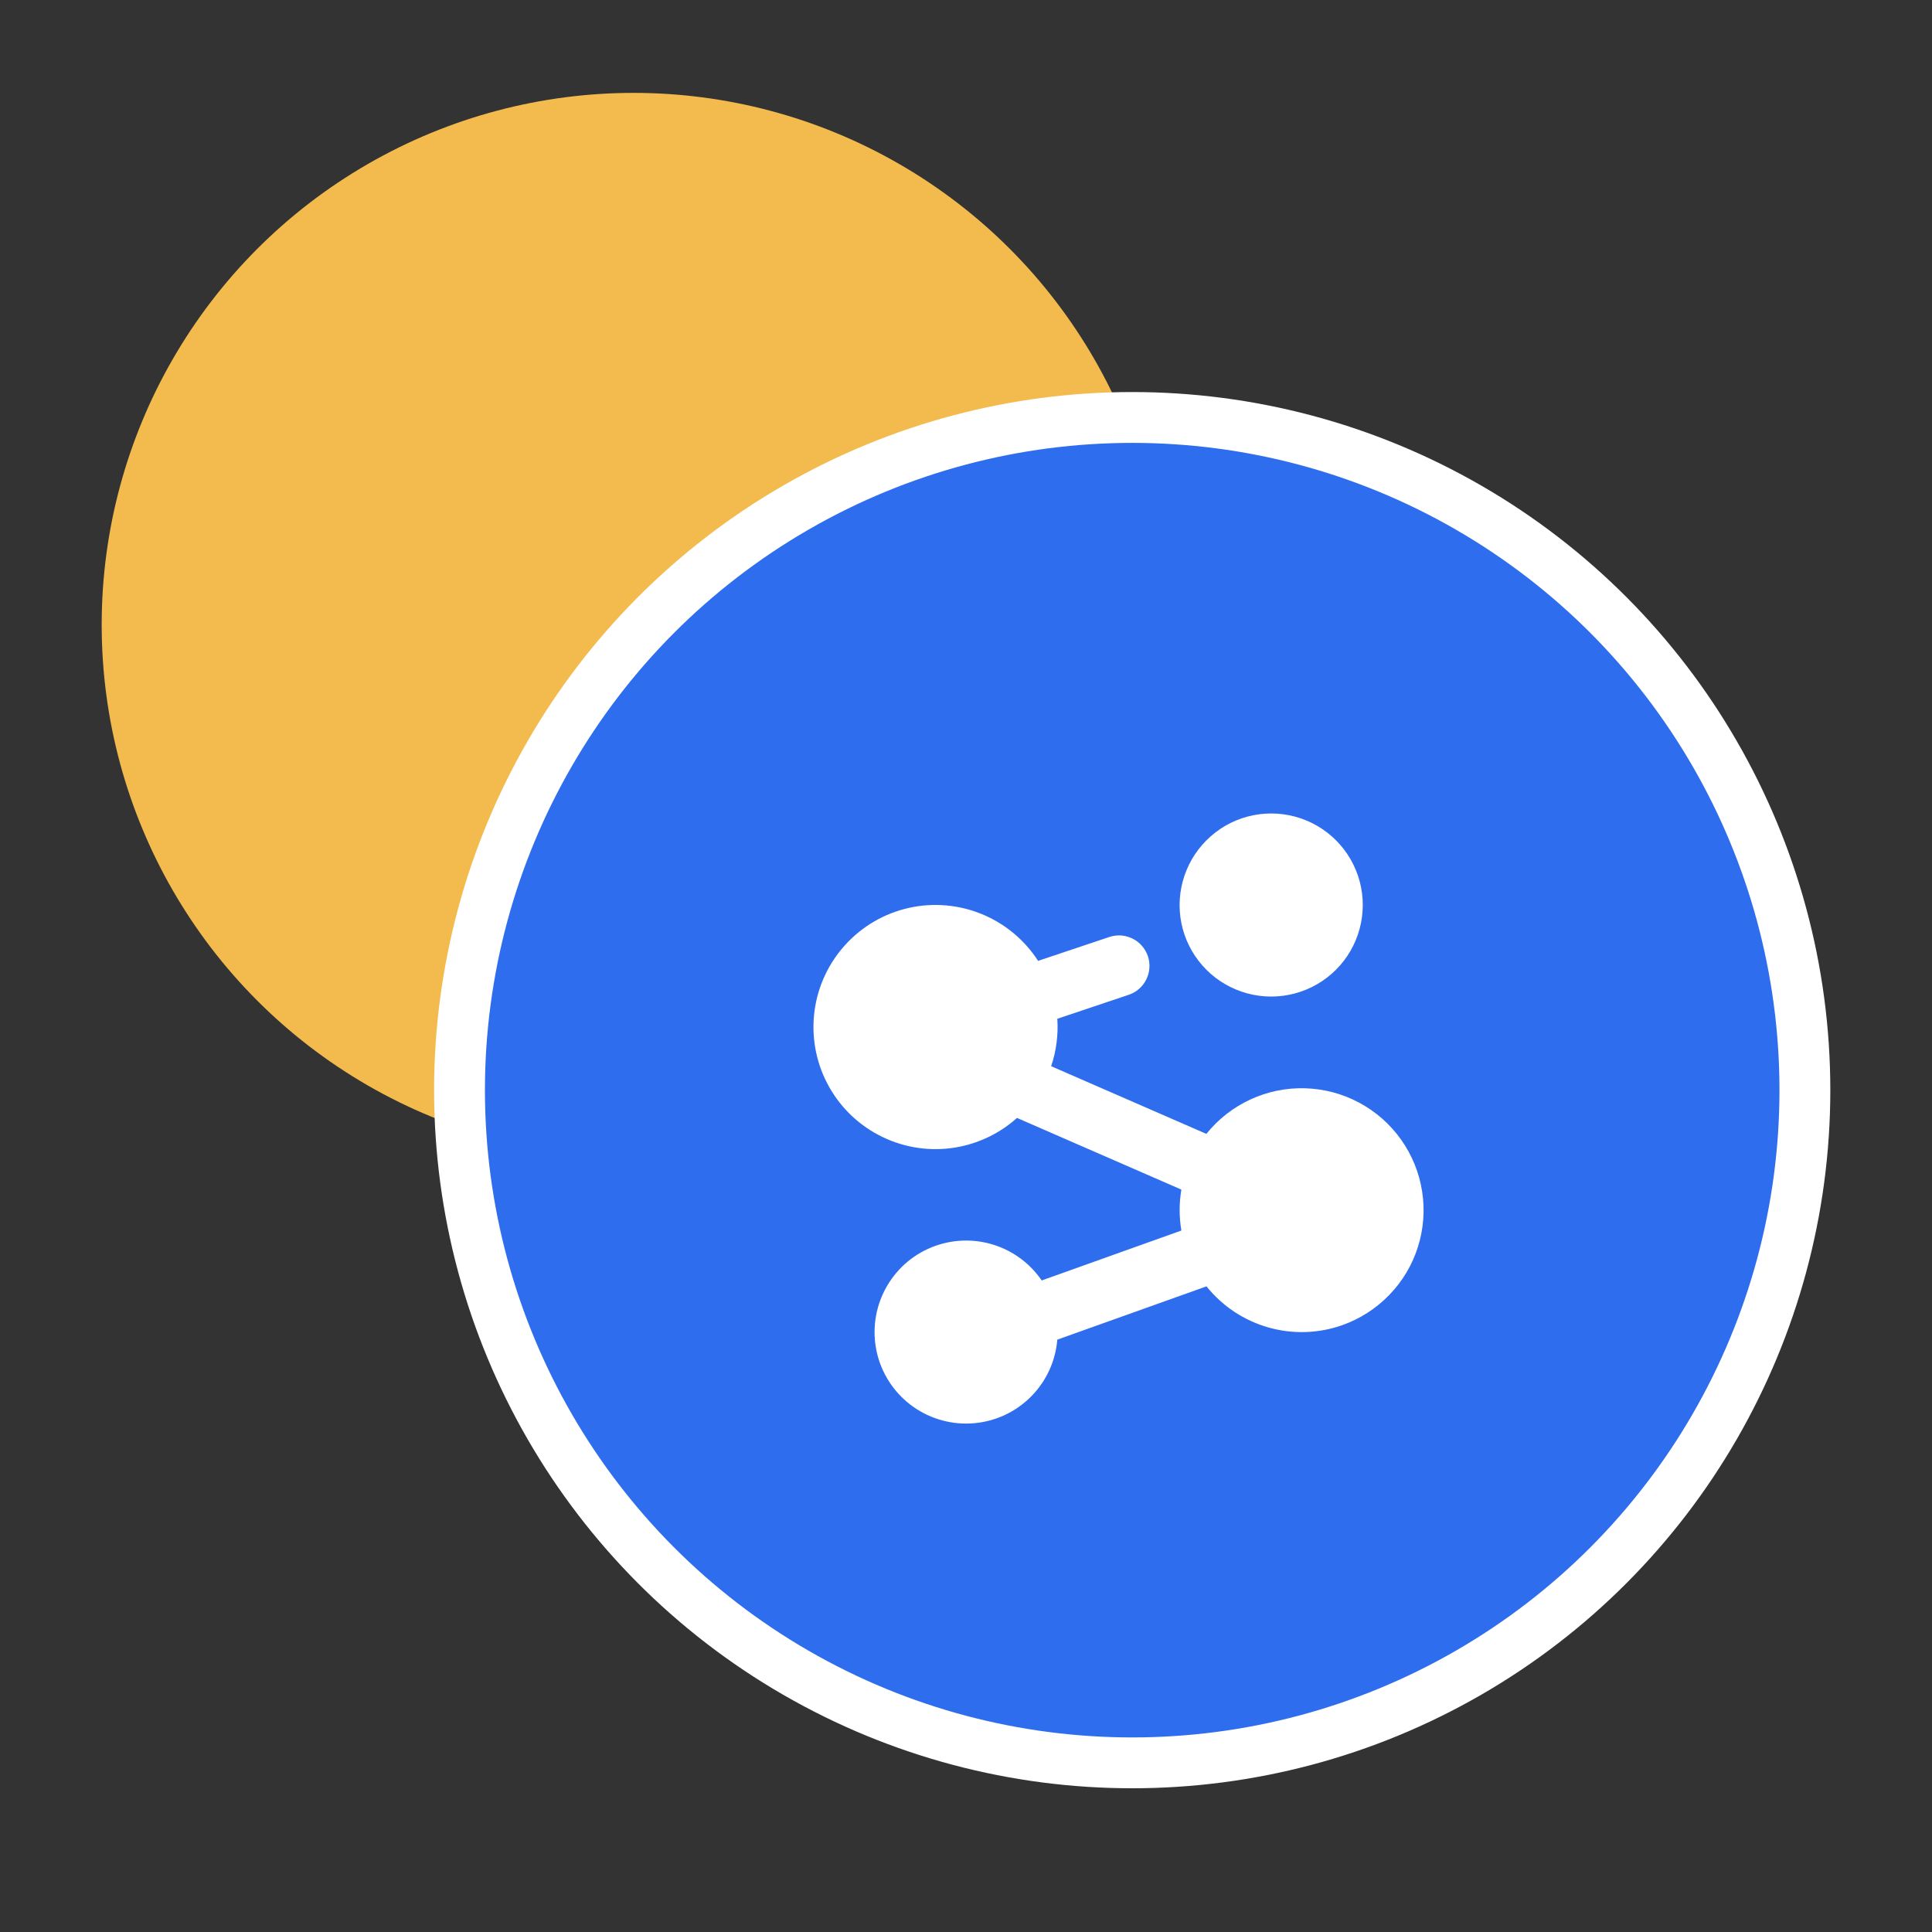<svg width="38" height="38" viewBox="0 0 38 38" fill="none" xmlns="http://www.w3.org/2000/svg">
<rect x="0" y="0" width="38" height="38" fill="#333333" stroke="none"/>
<g id="SAAS&#229;&#133;&#168;&#233;&#147;&#190;&#232;&#183;&#175;&#233;&#131;&#168;&#231;&#189;&#178;">
<circle id="Ellipse 13" cx="12.461" cy="12.288" r="10.461" fill="#F3BB4E"/>
<circle id="Ellipse 12" cx="22.269" cy="21.442" r="13.231" fill="#2D6DEE" stroke="white"/>
<path id="Vector" d="M23.236 24.203C23.191 23.936 23.191 23.664 23.236 23.398L20.003 21.988C19.638 22.316 19.181 22.524 18.693 22.584C18.206 22.644 17.712 22.553 17.278 22.323C16.844 22.094 16.491 21.737 16.266 21.3C16.041 20.863 15.956 20.369 16.021 19.882C16.086 19.395 16.299 18.94 16.631 18.578C16.962 18.216 17.397 17.964 17.877 17.857C18.356 17.75 18.857 17.793 19.311 17.979C19.765 18.165 20.152 18.487 20.418 18.899L21.811 18.432C21.886 18.406 21.965 18.395 22.045 18.399C22.124 18.404 22.201 18.425 22.273 18.46C22.344 18.494 22.408 18.543 22.46 18.603C22.512 18.663 22.552 18.732 22.578 18.807C22.603 18.883 22.613 18.962 22.607 19.041C22.602 19.121 22.58 19.198 22.544 19.269C22.509 19.34 22.459 19.403 22.399 19.454C22.339 19.506 22.269 19.545 22.193 19.569L20.796 20.038C20.817 20.354 20.776 20.671 20.675 20.971L23.728 22.302C23.96 22.013 24.256 21.781 24.594 21.625C24.931 21.469 25.299 21.394 25.67 21.405C26.042 21.416 26.405 21.512 26.733 21.688C27.06 21.863 27.342 22.111 27.557 22.414C27.772 22.717 27.914 23.065 27.971 23.432C28.029 23.799 28 24.174 27.888 24.528C27.776 24.882 27.583 25.205 27.324 25.471C27.066 25.738 26.749 25.941 26.399 26.065C25.93 26.23 25.421 26.245 24.943 26.108C24.465 25.971 24.041 25.689 23.73 25.301L20.796 26.349C20.761 26.772 20.578 27.169 20.278 27.47C19.979 27.771 19.582 27.956 19.16 27.993C18.737 28.03 18.314 27.917 17.967 27.673C17.619 27.429 17.369 27.07 17.261 26.66C17.153 26.249 17.193 25.814 17.375 25.43C17.556 25.047 17.867 24.739 18.253 24.563C18.64 24.387 19.076 24.352 19.485 24.466C19.894 24.58 20.249 24.834 20.489 25.185L23.236 24.203ZM25.003 19.601C24.687 19.601 24.376 19.518 24.102 19.36C23.828 19.203 23.601 18.975 23.442 18.701C23.284 18.428 23.201 18.117 23.201 17.801C23.202 17.485 23.285 17.175 23.443 16.901C23.601 16.627 23.829 16.4 24.102 16.241C24.376 16.083 24.687 16 25.003 16C25.319 16 25.63 16.083 25.904 16.241C26.178 16.399 26.405 16.626 26.563 16.9C26.721 17.174 26.805 17.485 26.804 17.801C26.804 18.117 26.721 18.427 26.563 18.701C26.405 18.975 26.177 19.202 25.904 19.36C25.63 19.518 25.319 19.601 25.003 19.601Z" fill="white"/>
</g>
</svg>
